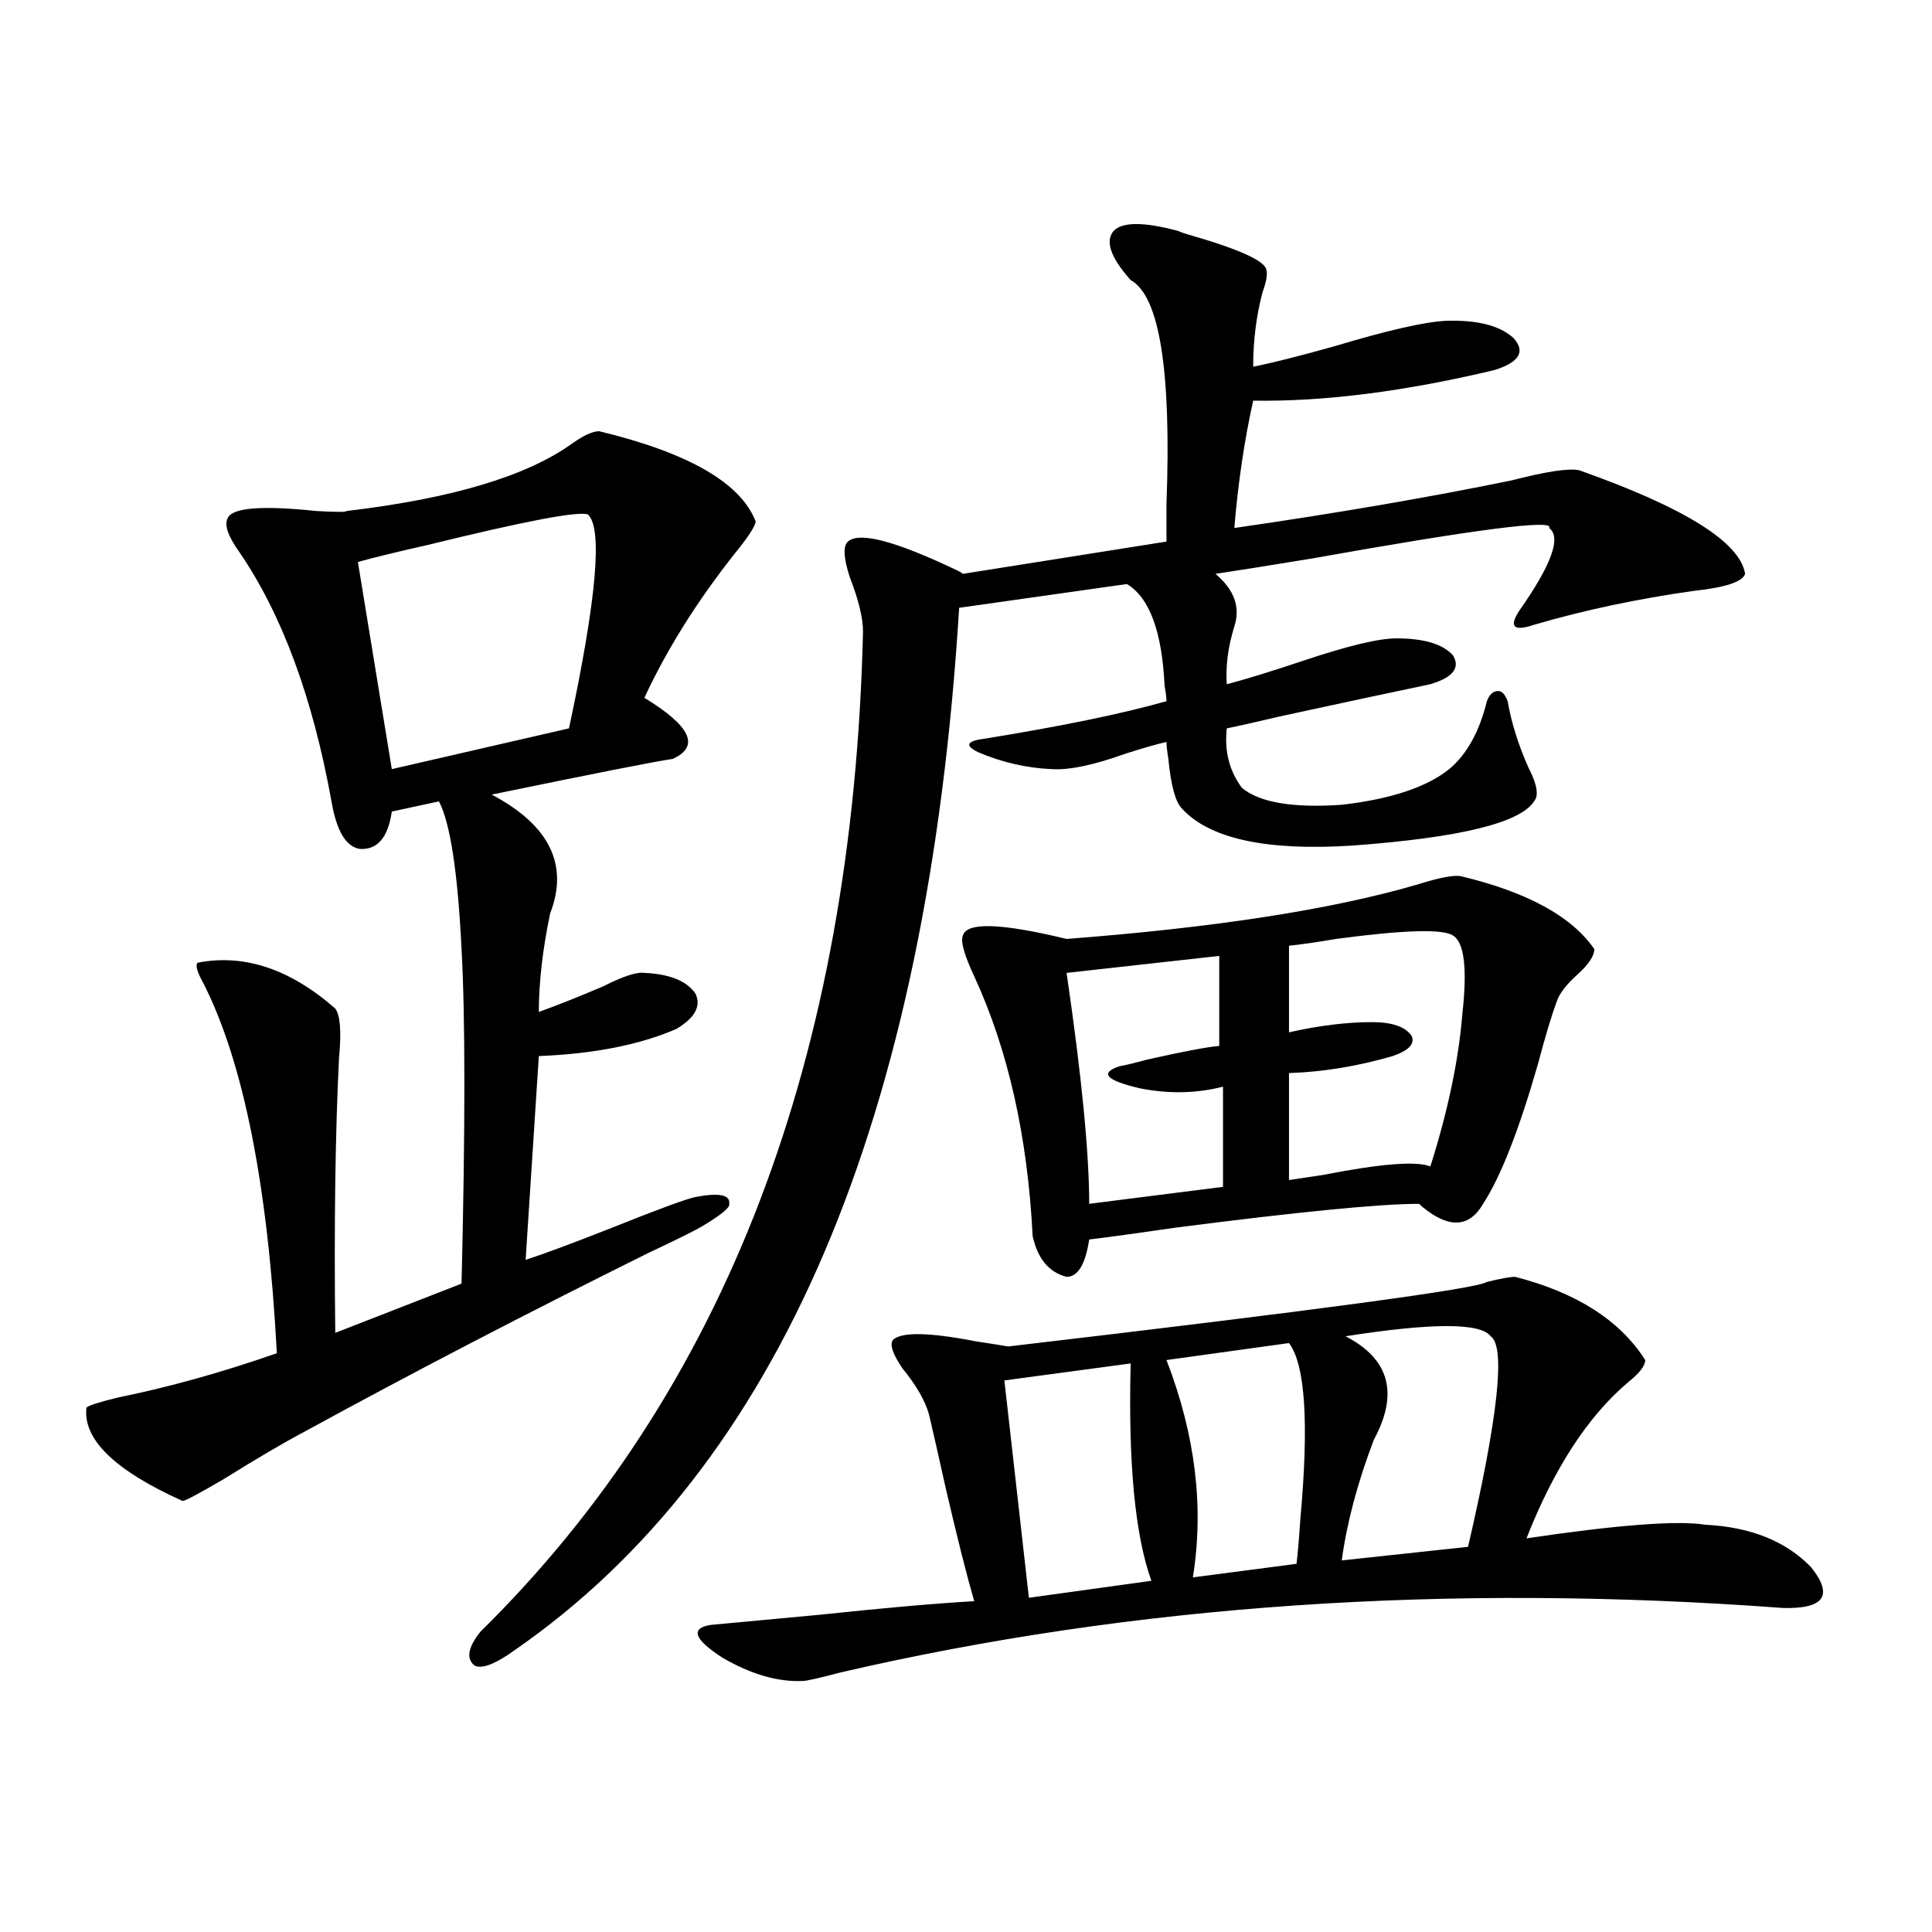 <?xml version="1.0" encoding="utf-8"?>
<!-- Generator: Adobe Illustrator 16.0.0, SVG Export Plug-In . SVG Version: 6.00 Build 0)  -->
<!DOCTYPE svg PUBLIC "-//W3C//DTD SVG 1.1//EN" "http://www.w3.org/Graphics/SVG/1.1/DTD/svg11.dtd">
<svg version="1.1" id="图层_1" xmlns="http://www.w3.org/2000/svg" xmlns:xlink="http://www.w3.org/1999/xlink" x="0px" y="0px"
	 width="1000px" height="1000px" viewBox="0 0 1000 1000" enable-background="new 0 0 1000 1000" xml:space="preserve">
<path d="M310.114,223.195c46.173,11.138,73.169,26.67,80.974,46.582c0,2.349-3.582,7.91-10.731,16.699
	c-19.512,24.609-35.121,49.521-46.828,74.707c24.055,14.653,28.933,25.2,14.634,31.641c-8.46,1.182-39.679,7.334-93.656,18.457
	c29.908,15.82,39.999,36.338,30.243,61.523c-3.902,18.76-5.854,35.747-5.854,50.977c9.756-3.516,20.808-7.91,33.17-13.184
	c10.396-5.273,17.561-7.607,21.463-7.031c13.003,0.591,21.783,4.106,26.341,10.547c3.247,6.455,0,12.607-9.756,18.457
	c-18.871,8.213-42.605,12.896-71.218,14.063l-6.829,105.469c9.101-2.925,24.055-8.486,44.877-16.699
	c23.414-9.365,37.713-14.639,42.926-15.82c12.348-2.334,18.201-1.167,17.561,3.516c0.641,1.758-3.902,5.576-13.658,11.426
	c-3.902,2.349-13.338,7.031-28.292,14.063c-63.748,31.641-122.924,62.402-177.557,92.285c-11.066,5.864-25.045,14.063-41.95,24.609
	c-13.018,7.622-20.167,11.426-21.463,11.426c-35.121-15.82-51.706-31.929-49.755-48.34c1.296-1.167,6.829-2.925,16.585-5.273
	c26.006-5.273,53.322-12.881,81.949-22.852c-4.558-86.709-17.24-150.581-38.048-191.602c-3.262-5.85-4.237-9.365-2.927-10.547
	c24.055-4.683,47.804,3.228,71.218,23.73c2.592,3.516,3.247,12.017,1.951,25.488c-1.951,39.263-2.606,86.724-1.951,142.383
	l65.364-25.488c1.951-80.269,1.951-137.988,0-173.145c-1.951-39.839-5.854-65.327-11.707-76.465l-24.39,5.273
	c-1.951,13.486-7.484,19.927-16.585,19.336c-7.164-1.167-12.042-9.365-14.634-24.609c-9.756-53.901-25.7-96.968-47.804-129.199
	c-5.854-8.198-7.805-14.063-5.854-17.578c2.592-5.273,17.881-6.44,45.853-3.516c10.396,0.591,15.609,0.591,15.609,0
	c54.633-6.44,93.656-18.154,117.07-35.156C302.31,225.256,306.853,223.195,310.114,223.195z M304.261,266.262
	c-5.213-1.758-32.85,3.516-82.925,15.82c-15.609,3.516-27.651,6.455-36.097,8.789L202.8,398.098l91.705-21.094
	C308.804,310.207,312.065,273.293,304.261,266.262z M609.619,119.484c1.296,0.591,2.927,1.182,4.878,1.758
	c26.661,7.622,40.319,13.774,40.975,18.457c0.641,2.349,0,6.152-1.951,11.426c-3.262,12.305-4.878,25.2-4.878,38.672
	c9.101-1.758,23.079-5.273,41.95-10.547c27.316-8.198,46.493-12.593,57.56-13.184c16.25-0.576,27.957,2.349,35.121,8.789
	c6.494,7.031,3.247,12.607-9.756,16.699c-46.828,11.138-88.458,16.411-124.875,15.82c-4.558,20.518-7.805,42.49-9.756,65.918
	c52.682-7.607,100.485-15.82,143.411-24.609c18.201-4.683,29.908-6.44,35.121-5.273c54.633,19.336,83.245,37.217,85.852,53.613
	c-1.311,4.106-10.091,7.031-26.341,8.789c-29.268,4.106-56.919,9.971-82.925,17.578c-5.213,1.758-8.46,2.061-9.756,0.879
	c-1.311-1.167-0.655-3.804,1.951-7.91c16.905-24.019,22.104-38.369,15.609-43.066c3.247-4.683-37.728,0.591-122.924,15.82
	c-21.463,3.516-38.048,6.152-49.755,7.91c9.756,8.213,13.003,17.29,9.756,27.246c-3.262,10.547-4.558,20.518-3.902,29.883
	c9.101-2.334,22.438-6.44,39.999-12.305c22.759-7.607,38.688-11.426,47.804-11.426c14.299,0,24.055,2.939,29.268,8.789
	c3.902,6.455,0,11.426-11.707,14.941c-16.92,3.516-42.926,9.092-78.047,16.699c-12.362,2.939-21.463,4.985-27.316,6.152
	c-1.311,11.729,1.296,21.973,7.805,30.762c9.101,7.622,26.341,10.547,51.706,8.789c25.365-2.925,43.901-9.077,55.608-18.457
	c9.101-7.607,15.609-19.336,19.512-35.156c1.296-3.516,3.247-5.273,5.854-5.273c1.951,0,3.567,1.758,4.878,5.273
	c1.951,11.138,5.519,22.563,10.731,34.277c4.543,8.789,5.519,14.653,2.927,17.578c-7.164,11.138-38.383,18.76-93.656,22.852
	c-44.877,2.939-74.479-3.516-88.778-19.336c-3.262-3.516-5.533-12.002-6.829-25.488c-0.655-4.092-0.976-7.031-0.976-8.789
	c-5.213,1.182-12.362,3.228-21.463,6.152c-16.265,5.864-28.947,8.501-38.048,7.91c-13.018-0.576-25.7-3.516-38.048-8.789
	c-7.164-3.516-5.854-5.85,3.902-7.031c39.664-6.44,70.883-12.881,93.656-19.336c0-1.758-0.335-4.395-0.976-7.91
	c-1.311-28.125-7.805-45.703-19.512-52.734l-86.827,12.305c-16.265,264.854-93.016,444.727-230.238,539.648
	c-9.756,7.031-16.585,9.668-20.487,7.91c-4.558-3.516-3.582-9.379,2.927-17.578c126.826-124.805,192.831-297.358,198.044-517.676
	c0-7.031-2.286-16.396-6.829-28.125c-3.262-9.956-3.582-16.108-0.976-18.457c5.854-5.273,24.71-0.288,56.584,14.941
	c1.296,0.591,2.271,1.182,2.927,1.758l105.363-16.699c0-4.683,0-11.123,0-19.336c2.592-69.131-3.582-107.803-18.536-116.016
	c-10.411-11.714-13.338-20.215-8.78-25.488C580.992,114.802,592.059,114.802,609.619,119.484z M784.249,660.891
	c31.859,8.213,54.298,22.563,67.315,43.066c0,2.939-2.927,6.743-8.78,11.426c-20.822,17.578-38.383,44.536-52.682,80.859
	c47.469-7.031,78.367-9.365,92.681-7.031c23.414,1.182,41.615,8.501,54.633,21.973c11.707,14.653,6.829,21.671-14.634,21.094
	c-173.654-12.881-336.257-1.758-487.793,33.398c-11.066,2.926-17.561,4.395-19.512,4.395c-13.018,0.577-26.996-3.516-41.95-12.305
	c-14.313-9.379-16.265-14.941-5.854-16.699c13.003-1.181,31.859-2.938,56.584-5.273c33.17-3.516,59.831-5.863,79.998-7.031
	c-3.902-13.472-8.78-32.808-14.634-58.008c-3.902-17.578-6.829-30.459-8.78-38.672c-1.951-7.031-6.509-14.941-13.658-23.73
	c-5.213-7.607-6.829-12.593-4.878-14.941c4.543-4.092,18.856-3.804,42.926,0.879c7.805,1.182,13.323,2.061,16.585,2.637
	c159.996-18.745,242.586-29.883,247.799-33.398C776.765,661.77,781.643,660.891,784.249,660.891z M755.957,453.469
	c34.466,8.213,57.56,20.806,69.267,37.793c0,3.516-2.927,7.91-8.78,13.184s-9.436,9.971-10.731,14.063
	c-2.606,7.031-5.854,17.881-9.756,32.52c-9.756,33.989-19.191,58.008-28.292,72.07c-7.164,12.305-17.561,12.896-31.219,1.758
	c-0.655-0.576-1.311-1.167-1.951-1.758c-20.167,0-62.117,4.106-125.851,12.305c-20.167,2.939-35.121,4.985-44.877,6.152
	c-1.951,12.896-5.854,19.336-11.707,19.336c-9.115-2.334-14.969-9.365-17.561-21.094c-2.606-51.553-12.683-96.377-30.243-134.473
	c-5.213-11.123-7.164-18.154-5.854-21.094c1.951-7.031,19.832-6.44,53.657,1.758c76.736-5.85,137.223-15.229,181.459-28.125
	C744.57,454.348,752.055,452.893,755.957,453.469z M585.229,705.715l-65.364,8.789l12.683,112.5l63.413-8.789
	C587.501,794.787,583.919,757.282,585.229,705.715z M631.082,494.777l-79.022,8.789c7.805,53.325,11.707,93.164,11.707,119.531
	l69.267-8.789v-51.855c-13.658,3.516-27.972,3.818-42.926,0.879c-17.561-4.092-21.143-7.91-10.731-11.426
	c3.247-0.576,8.125-1.758,14.634-3.516c18.201-4.092,30.563-6.44,37.072-7.031V494.777z M667.179,695.168l-63.413,8.789
	c14.954,38.672,19.512,76.177,13.658,112.5l53.657-7.031c0.641-5.273,1.296-12.881,1.951-22.852
	C677.575,736.779,675.624,706.306,667.179,695.168z M752.055,484.23c-5.213-3.516-25.365-2.925-60.486,1.758
	c-10.411,1.758-18.536,2.939-24.39,3.516v44.824c15.609-3.516,29.908-5.273,42.926-5.273c10.396,0,17.226,2.349,20.487,7.031
	c1.951,4.106-1.311,7.622-9.756,10.547c-18.216,5.273-36.097,8.213-53.657,8.789v55.371c3.902-0.576,9.756-1.455,17.561-2.637
	c29.908-5.85,48.444-7.319,55.608-4.395c9.101-28.701,14.634-55.068,16.585-79.102C759.524,501.232,757.908,487.746,752.055,484.23z
	 M771.566,691.652c-5.213-7.031-30.243-7.031-75.12,0c22.759,11.729,27.637,29.595,14.634,53.613
	c-8.46,22.275-13.993,43.066-16.585,62.402l65.364-7.031C775.469,733.264,779.371,696.926,771.566,691.652z"/>
</svg>
